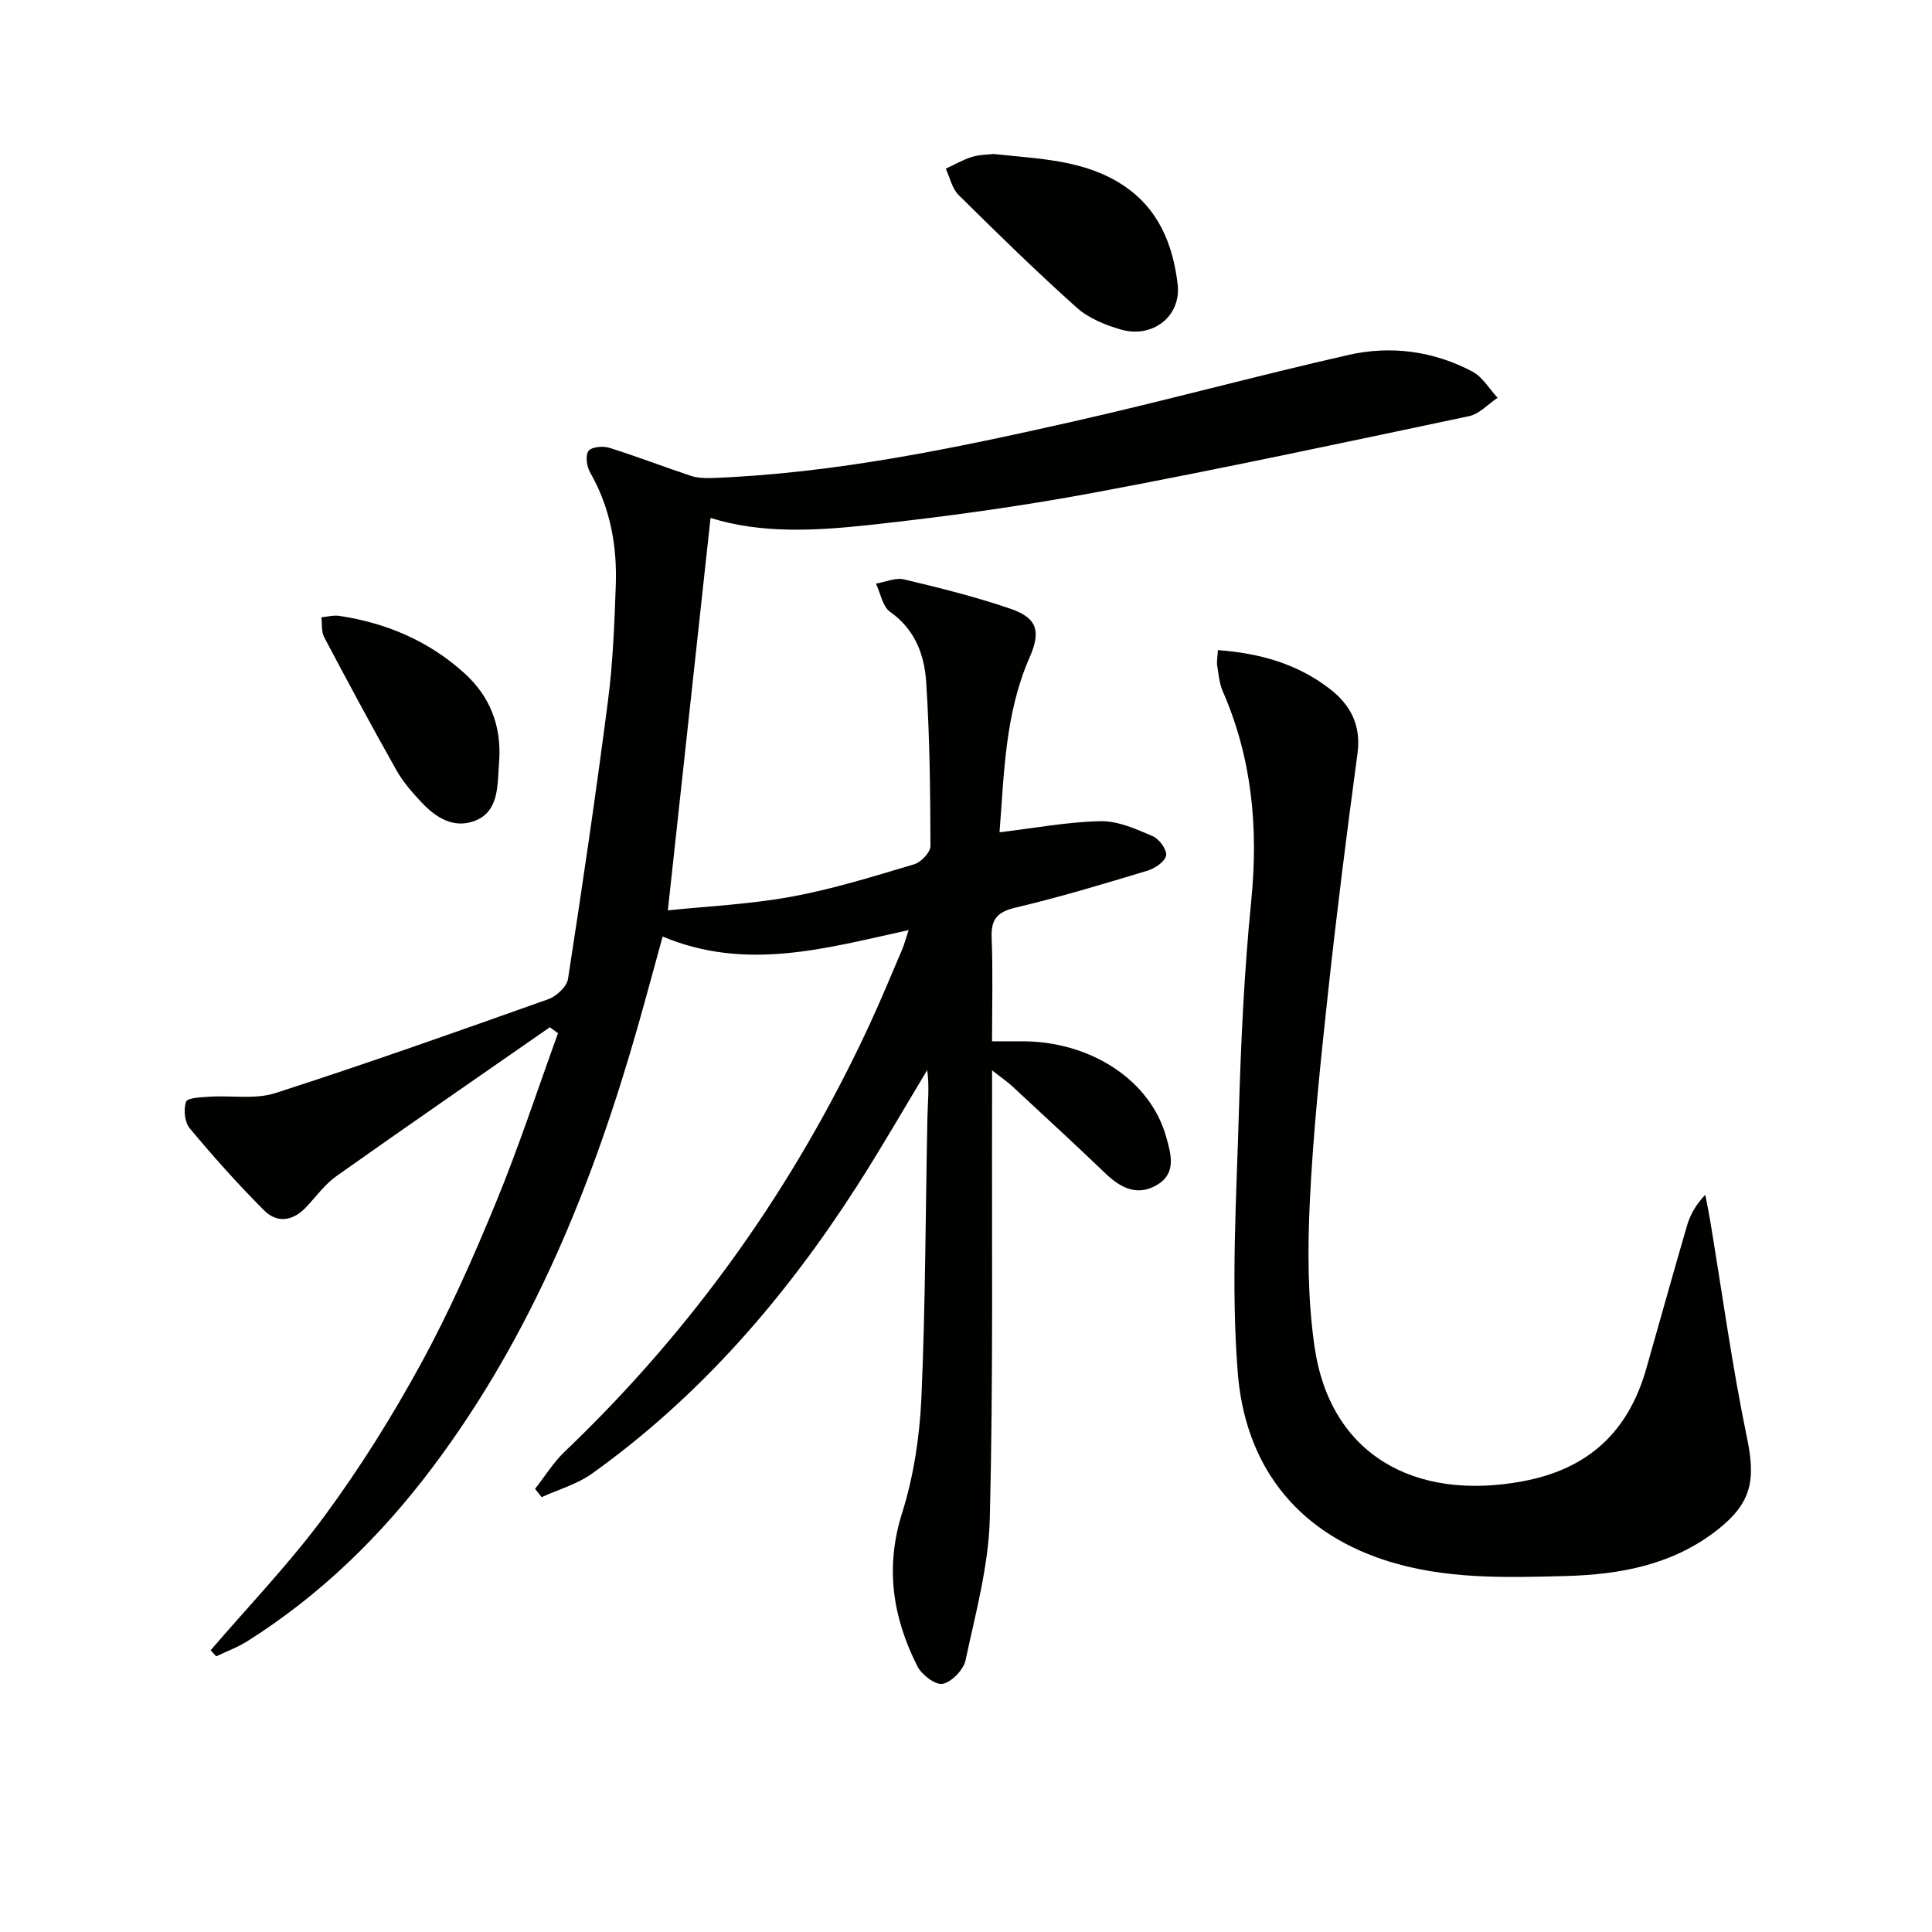 <svg enable-background="new 0 0 400 400" viewBox="0 0 400 400" xmlns="http://www.w3.org/2000/svg"><path d="m113.84 212.68c-14.72 10.24-29.5 20.42-44.13 30.78-2.4 1.7-4.23 4.22-6.27 6.41-2.74 2.95-6.03 3.46-8.78.71-5.4-5.4-10.5-11.13-15.39-16.99-1.05-1.26-1.31-3.91-.74-5.49.3-.83 3.15-.93 4.87-1.04 4.56-.29 9.46.6 13.65-.76 18.95-6.11 37.72-12.76 56.47-19.43 1.69-.6 3.83-2.59 4.08-4.2 2.97-19.17 5.79-38.37 8.28-57.61 1.02-7.89 1.33-15.89 1.61-23.85.3-8.24-1.16-16.15-5.34-23.45-.69-1.21-.99-3.49-.3-4.4.64-.85 2.99-1.06 4.3-.65 5.67 1.77 11.23 3.93 16.87 5.8 1.36.45 2.9.51 4.35.46 25.35-.95 50.07-6.12 74.69-11.67 19.1-4.31 38-9.47 57.1-13.81 8.8-2 17.63-.83 25.7 3.45 2.1 1.11 3.49 3.58 5.2 5.42-1.96 1.3-3.77 3.35-5.91 3.8-25.81 5.45-51.61 10.98-77.53 15.82-15.49 2.89-31.15 5.04-46.81 6.73-11.03 1.19-22.24 1.81-32.7-1.48-2.9 26.7-5.82 53.48-8.84 81.25 7.96-.83 16.88-1.24 25.58-2.83 8.61-1.57 17.04-4.22 25.45-6.72 1.41-.42 3.34-2.47 3.34-3.76-.03-11.31-.15-22.63-.88-33.91-.36-5.65-2.29-10.94-7.47-14.58-1.57-1.11-1.99-3.86-2.93-5.85 1.95-.33 4.05-1.29 5.82-.87 7.4 1.76 14.82 3.6 22.01 6.07 5.62 1.93 6.35 4.68 3.96 10.12-5.12 11.69-5.25 24.17-6.21 36.17 7.25-.87 14.09-2.17 20.95-2.3 3.59-.07 7.34 1.63 10.77 3.1 1.35.57 3.01 2.87 2.77 4.02-.26 1.29-2.36 2.68-3.93 3.15-9.03 2.72-18.07 5.46-27.24 7.62-3.9.92-5.11 2.49-4.95 6.35.28 6.96.08 13.93.08 21.33 2.24 0 4 .02 5.76 0 14.42-.18 27 7.94 30.29 19.78.97 3.48 2.2 7.47-1.8 9.9-4.05 2.46-7.55.76-10.73-2.29-6.37-6.1-12.86-12.08-19.33-18.08-1.04-.96-2.22-1.76-4.18-3.29v6.28c-.08 28.83.25 57.66-.47 86.47-.25 9.83-2.95 19.65-5.02 29.36-.42 1.98-2.84 4.5-4.72 4.9-1.49.31-4.37-1.87-5.26-3.64-5.1-10.1-6.72-20.43-3.16-31.73 2.41-7.65 3.64-15.88 4-23.92.85-19.29.84-38.61 1.24-57.92.07-3.22.44-6.43-.04-9.86-4.84 8.02-9.5 16.15-14.56 24.03-14.78 23.03-32.44 43.49-54.83 59.51-3.07 2.2-6.94 3.28-10.44 4.88-.45-.57-.9-1.15-1.36-1.72 2.03-2.58 3.78-5.46 6.13-7.7 26.69-25.48 47.66-55.03 63.15-88.48 2.37-5.12 4.52-10.35 6.74-15.54.44-1.04.72-2.15 1.32-3.96-17.02 3.72-33.61 8.6-50.93 1.33-1.69 6.15-3.31 12.18-5.01 18.18-9.32 32.81-21.91 64.11-42.57 91.64-10.69 14.24-23.25 26.51-38.36 36.05-2.02 1.28-4.32 2.12-6.49 3.16-.38-.42-.77-.84-1.15-1.26 7.93-9.24 16.42-18.07 23.62-27.85 7.37-10.01 14.02-20.65 19.97-31.57 5.88-10.77 10.87-22.08 15.54-33.44 4.71-11.45 8.56-23.25 12.79-34.89-.56-.42-1.13-.83-1.69-1.24z" fill="#010100"/><path d="m252.15 134.6c8.81.65 16.5 2.88 23.15 8.01 4.36 3.36 6.54 7.58 5.75 13.42-2.22 16.46-4.3 32.94-6.09 49.45-1.55 14.37-3.08 28.77-3.77 43.2-.48 10.04-.46 20.28.98 30.2 3.22 22.2 20.57 31.96 43 27.82 13.67-2.52 21.93-10.23 25.66-23.29 2.82-9.89 5.57-19.8 8.45-29.67.64-2.18 1.75-4.23 3.78-6.38.33 1.74.7 3.48.99 5.22 2.5 15.03 4.55 30.16 7.64 45.07 1.81 8.75 1.03 13.48-6.14 19.11-9.22 7.23-20.08 9.23-31.37 9.54-12.64.34-25.36.7-37.58-3.32-18.69-6.15-28.86-20.08-30.34-38.83-1.42-17.97-.27-36.18.25-54.27.42-14.46 1.11-28.94 2.54-43.33 1.5-15.05.2-29.47-5.88-43.4-.72-1.64-.87-3.55-1.17-5.35-.12-.81.07-1.65.15-3.2z" fill="#010100"/><path d="m205.69 31.88c9.49 1.04 18.68 1.16 26.71 6.39 7.48 4.87 10.45 12.37 11.42 20.59.78 6.66-5.24 11.26-11.75 9.37-3.24-.94-6.7-2.34-9.15-4.54-8.39-7.51-16.46-15.4-24.46-23.33-1.35-1.34-1.79-3.6-2.65-5.44 1.81-.83 3.56-1.85 5.44-2.44 1.54-.47 3.25-.45 4.44-.6z" fill="#010100"/><path d="m103.37 157.23c-.07 1-.14 1.99-.19 2.99-.2 3.92-.65 8.05-4.75 9.68-4.4 1.74-8.13-.55-11.12-3.74-1.92-2.05-3.84-4.22-5.21-6.65-5.14-9.12-10.1-18.34-14.99-27.6-.61-1.15-.4-2.73-.57-4.11 1.24-.11 2.52-.47 3.71-.29 9.76 1.47 18.54 5.2 25.9 11.87 5.25 4.75 7.62 10.77 7.22 17.85z" fill="#010100"/></svg>